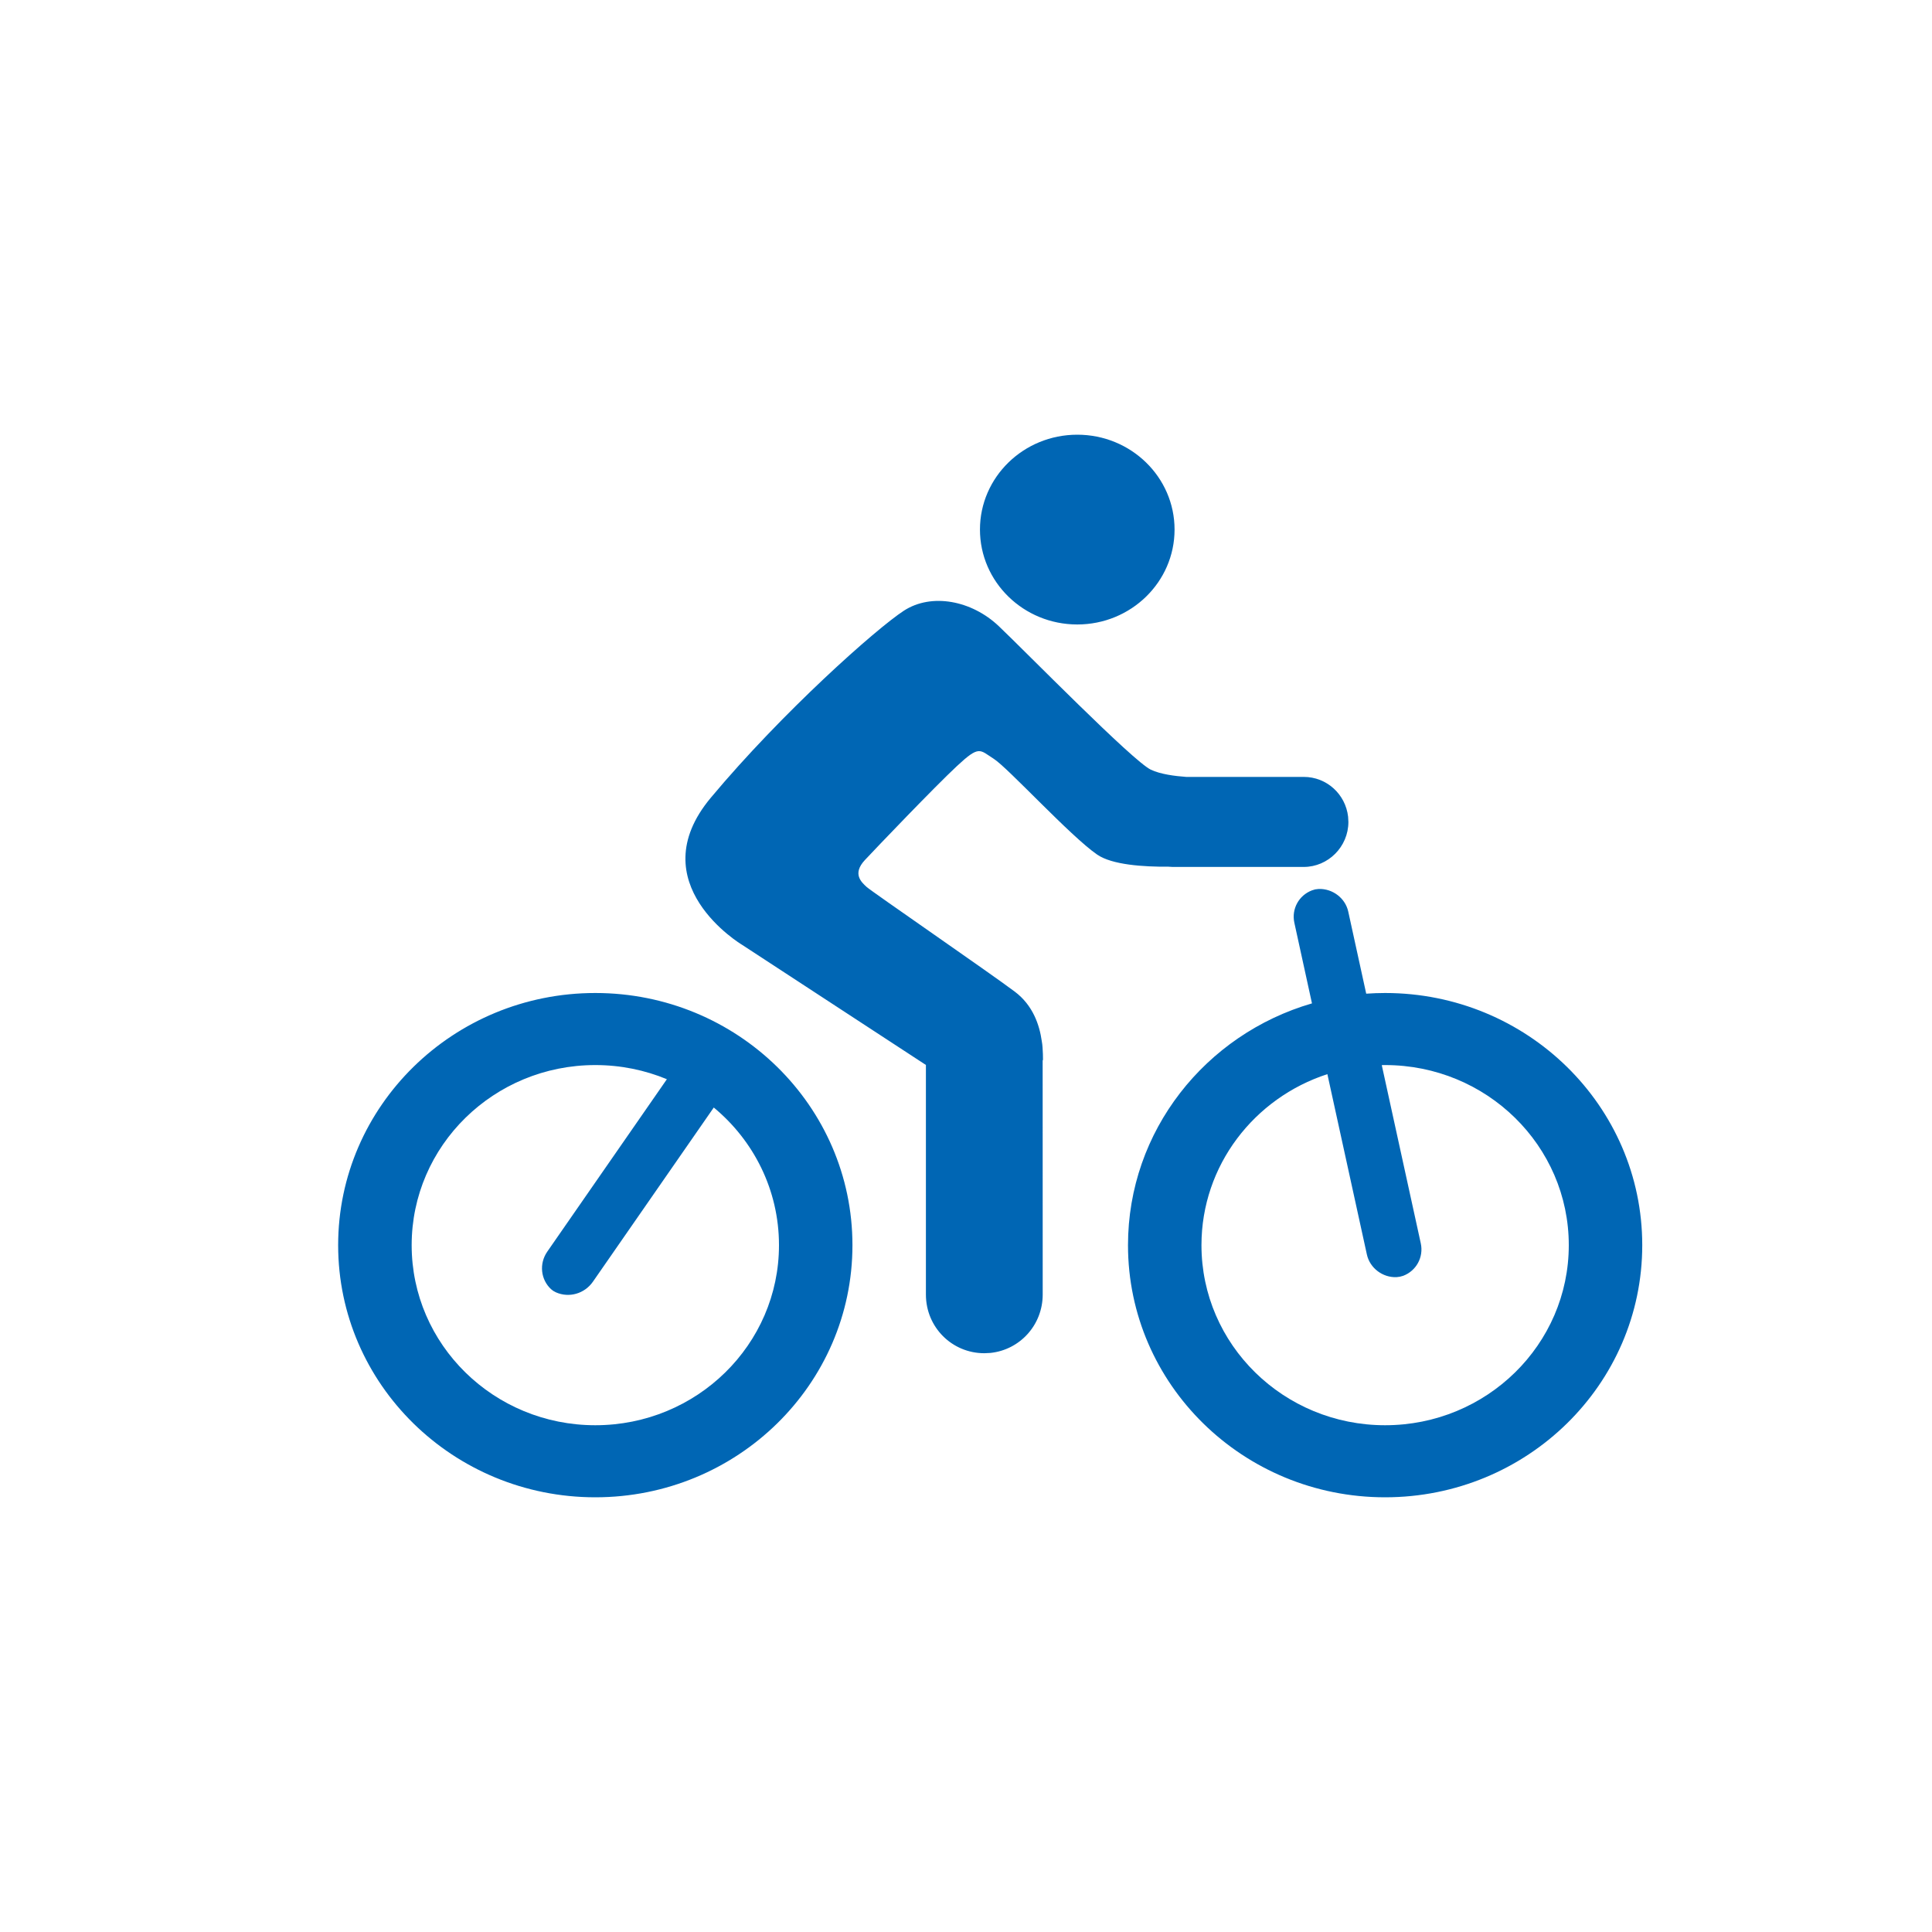 <svg width="40" height="40" viewBox="0 0 40 40" version="1.1" xmlns="http://www.w3.org/2000/svg"><g stroke="none" stroke-width="1" fill="none" fill-rule="evenodd"><path d="M27.914,18.873 L28.286,20.573 C28.415,20.564 28.546,20.559 28.677,20.559 C31.618,20.559 34.001,22.897 34.001,25.78 C34.001,28.663 31.618,31 28.677,31 C25.737,31 23.354,28.663 23.354,25.78 C23.354,23.413 24.96,21.414 27.163,20.774 L26.798,19.104 C26.736,18.817 26.893,18.536 27.163,18.434 L27.228,18.414 L27.3,18.405 C27.588,18.394 27.853,18.594 27.914,18.873 Z M12.325,20.559 C15.266,20.559 17.649,22.897 17.649,25.78 C17.649,28.663 15.266,31 12.325,31 C9.385,31 7.001,28.663 7.001,25.78 C7.001,22.897 9.385,20.559 12.325,20.559 Z M28.677,22.051 L28.608,22.052 L29.416,25.743 C29.478,26.03 29.321,26.312 29.052,26.414 L28.983,26.433 L28.914,26.442 C28.626,26.454 28.361,26.253 28.3,25.974 L27.482,22.239 C25.968,22.73 24.875,24.13 24.875,25.78 C24.875,27.839 26.577,29.508 28.677,29.508 C30.778,29.508 32.48,27.839 32.48,25.78 C32.48,23.72 30.778,22.051 28.677,22.051 Z M12.325,22.051 C10.225,22.051 8.523,23.72 8.523,25.78 C8.523,27.839 10.225,29.508 12.325,29.508 C14.426,29.508 16.128,27.839 16.128,25.78 C16.128,24.637 15.604,23.614 14.778,22.93 L12.276,26.536 C12.102,26.786 11.781,26.877 11.509,26.756 L11.454,26.726 L11.409,26.691 C11.196,26.494 11.157,26.165 11.33,25.915 L13.807,22.344 C13.351,22.155 12.851,22.051 12.325,22.051 Z M20.68,12.965 C21.243,13.5 23.456,15.761 23.828,15.936 C24.024,16.029 24.322,16.068 24.559,16.085 L26.993,16.085 C27.467,16.085 27.857,16.442 27.911,16.908 L27.917,17.017 C27.917,17.532 27.496,17.949 26.993,17.949 L24.277,17.949 L24.192,17.944 C23.674,17.948 23.023,17.906 22.715,17.693 C22.16,17.311 20.867,15.895 20.574,15.71 C20.281,15.524 20.28,15.425 19.815,15.858 C19.35,16.291 18.145,17.551 17.907,17.806 C17.636,18.096 17.842,18.269 17.941,18.362 C18.04,18.454 20.476,20.13 21.01,20.531 C21.384,20.812 21.521,21.216 21.569,21.556 C21.577,21.598 21.582,21.643 21.585,21.688 C21.592,21.782 21.594,21.868 21.594,21.941 L21.587,21.958 L21.588,26.802 C21.588,27.431 21.117,27.948 20.504,28.011 L20.379,28.017 C19.712,28.017 19.17,27.481 19.17,26.802 L19.17,22.049 L15.362,19.56 C15.362,19.56 13.234,18.292 14.715,16.518 C16.197,14.744 18.145,13.013 18.715,12.643 C19.286,12.273 20.117,12.43 20.68,12.965 Z M22.304,9 C23.416,9 24.318,9.879 24.318,10.964 C24.318,12.049 23.416,12.929 22.304,12.929 C21.191,12.929 20.289,12.049 20.289,10.964 C20.289,9.879 21.191,9 22.304,9 Z" fill="#0066B4"/></g></svg>